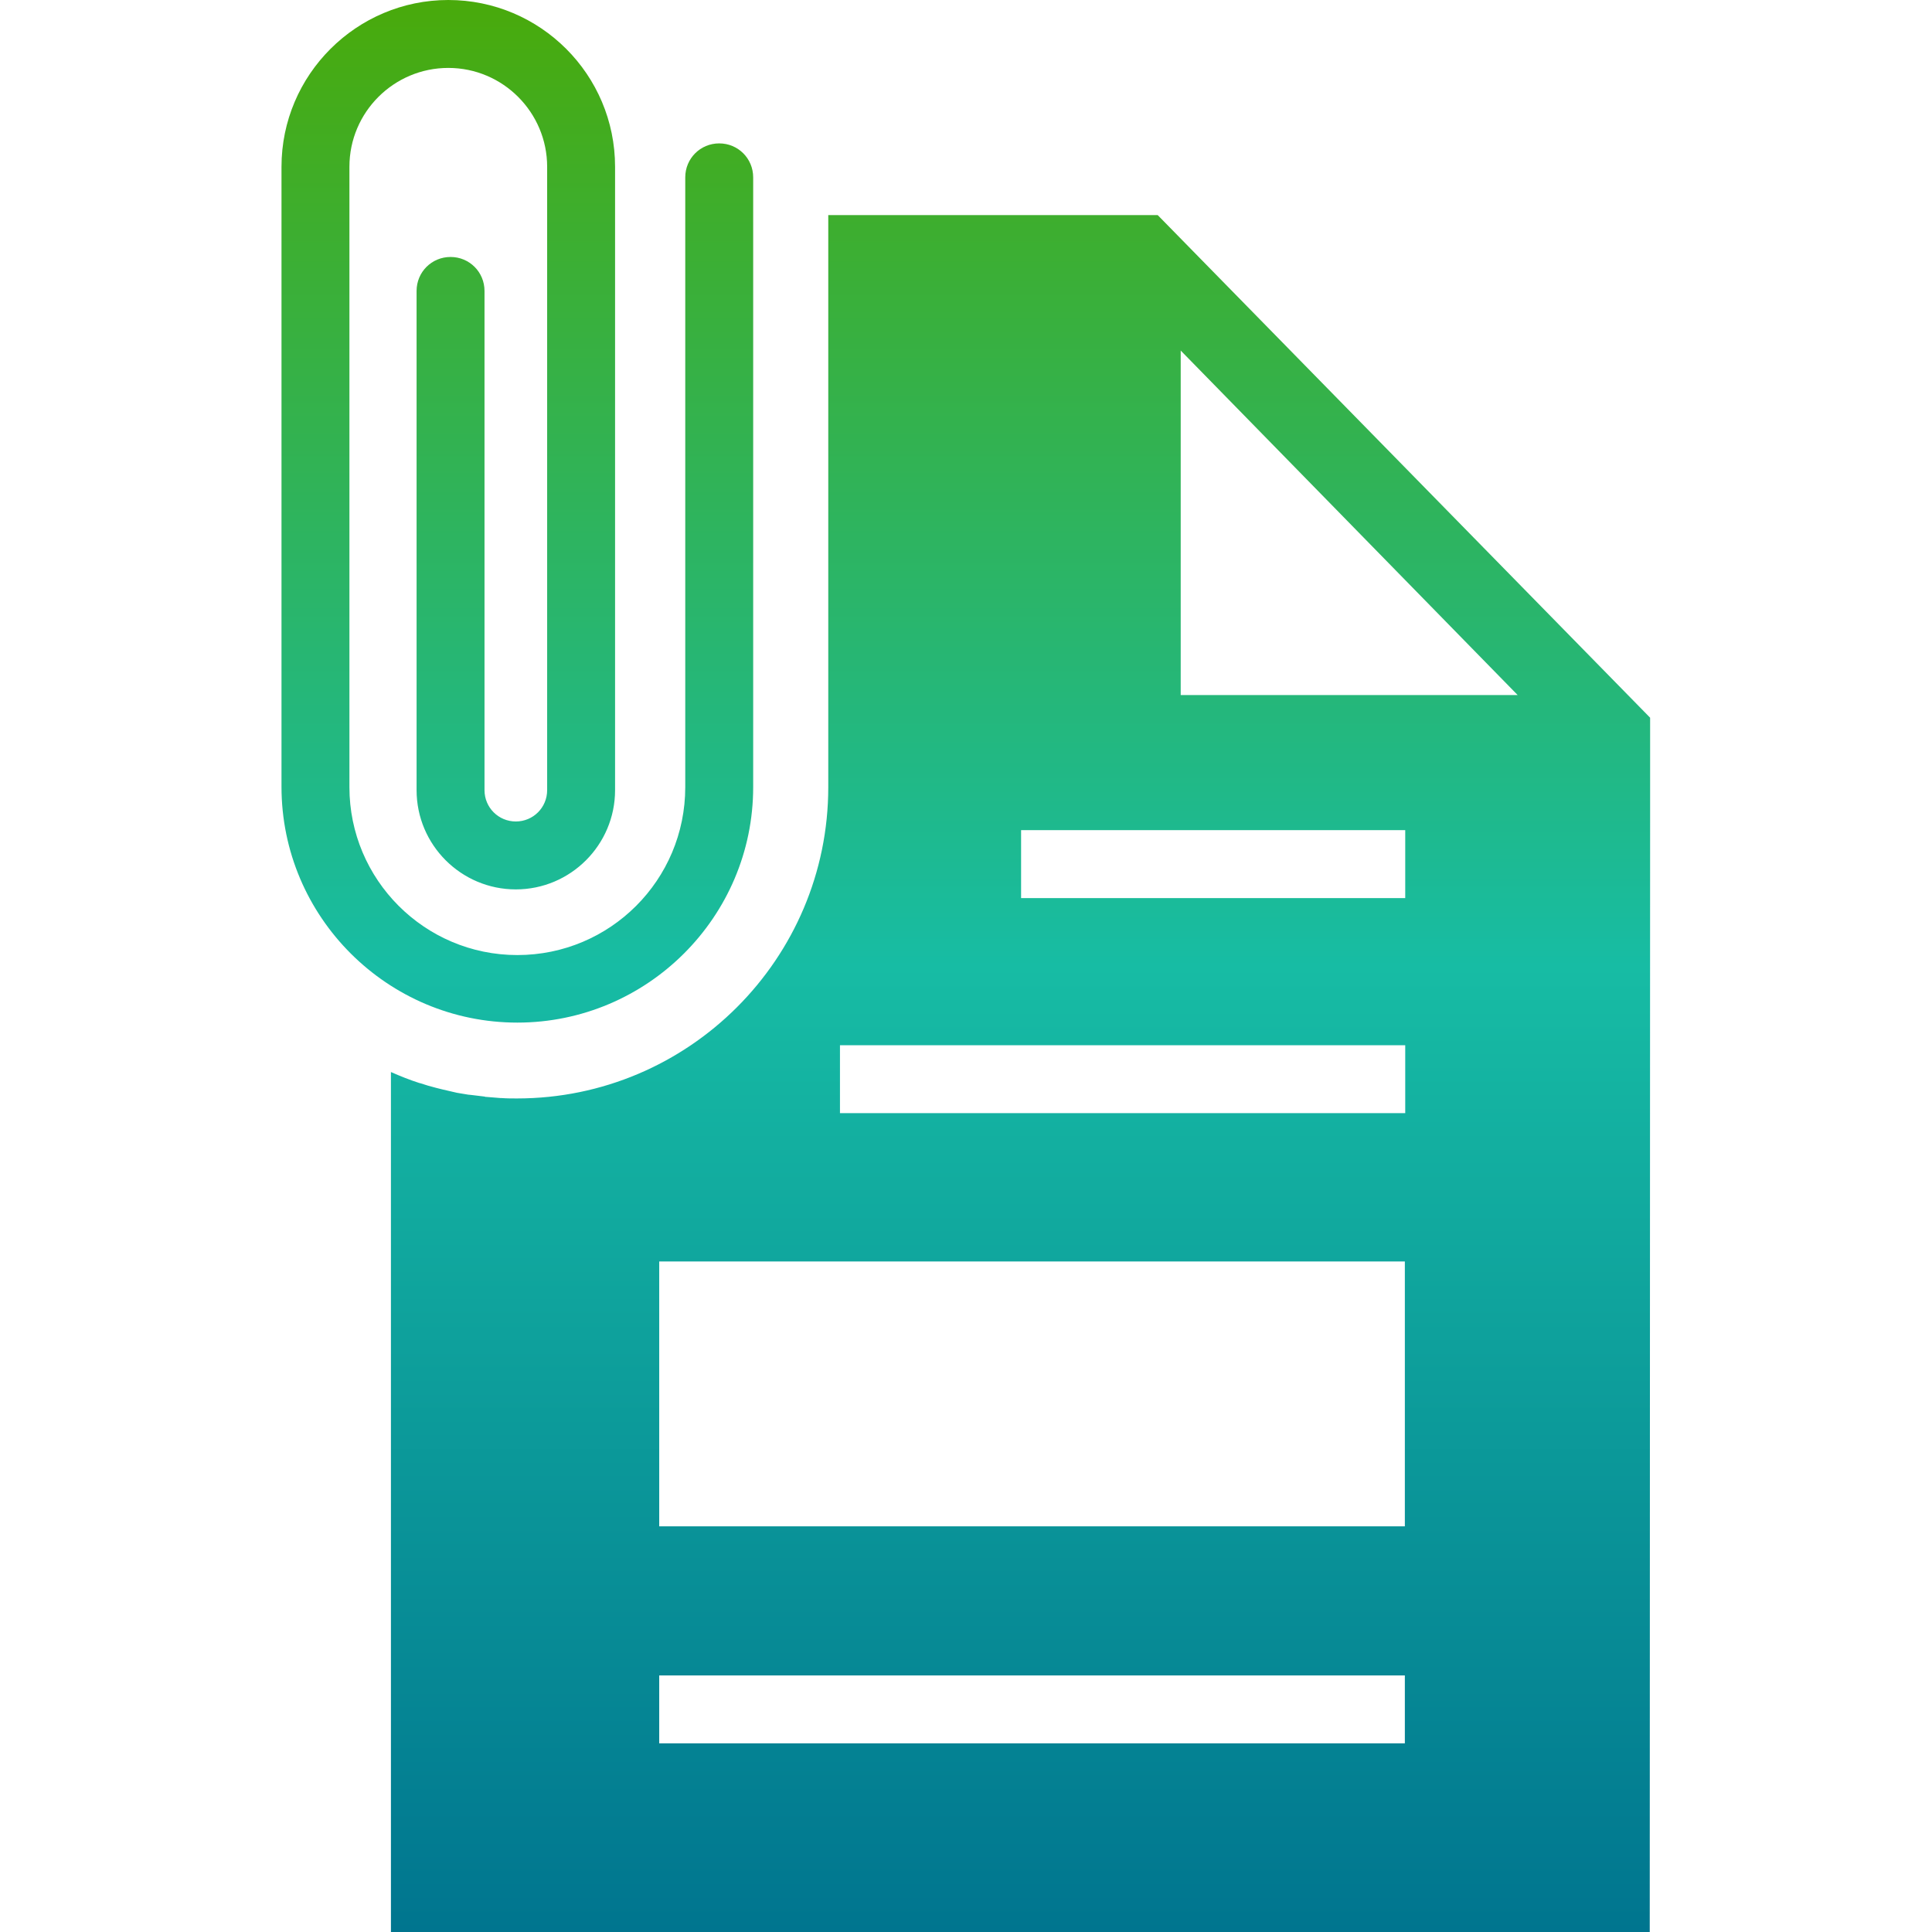 <?xml version="1.0" encoding="utf-8"?>
<!-- Generator: Adobe Illustrator 25.0.1, SVG Export Plug-In . SVG Version: 6.00 Build 0)  -->
<svg version="1.1" id="Layer_1" xmlns="http://www.w3.org/2000/svg" xmlns:xlink="http://www.w3.org/1999/xlink" x="0px" y="0px"
	 viewBox="0 0 512 512" enable-background="new 0 0 512 512" xml:space="preserve">
<g>
	<rect fill="none" width="512" height="512"/>
	<linearGradient id="SVGID_1_" gradientUnits="userSpaceOnUse" x1="256" y1="512" x2="256" y2="-9.094947e-13">
		<stop  offset="0" style="stop-color:#00758F"/>
		<stop  offset="0.5" style="stop-color:#17BCA4"/>
		<stop  offset="1" style="stop-color:#49AA0B"/>
	</linearGradient>
	<path fill="url(#SVGID_1_)" d="M437.3,215.9v-25.7L306.8,57h-87.3v151.6c0,45.5-37,82.5-82.5,82.5c-1.4,0-2.7,0-4-0.1
		c-0.1,0-0.2,0-0.3,0c-1.2-0.1-2.5-0.2-3.7-0.3c-0.2,0-0.4,0-0.6-0.1c-1.1-0.1-2.2-0.3-3.3-0.4c-0.3,0-0.6-0.1-1-0.1
		c-1-0.2-2-0.3-3-0.5c-0.4-0.1-0.9-0.2-1.3-0.3c-0.9-0.2-1.7-0.4-2.6-0.6c-0.5-0.1-1.1-0.3-1.6-0.4c-0.7-0.2-1.5-0.4-2.2-0.6
		c-0.6-0.2-1.3-0.4-1.9-0.6c-0.1,0-0.3-0.1-0.4-0.1c-2.5-0.8-5-1.8-7.5-2.9V512h333.6L437.3,215.9L437.3,215.9z M372.4,462H174.7
		v-18h197.6V462z M372.4,404.5H174.7v-70.2h197.6V404.5z M372.4,295H222.6v-18h149.8V295z M372.4,238H270.6v-18h101.8V238z
		 M312.9,184.1V92.9l89.3,91.3H312.9z M137.1,271c-34.4,0-62.5-28-62.5-62.5V44.2C74.6,19.8,94.5,0,118.8,0
		C143.2,0,163,19.8,163,44.2v165.2c0,14.5-11.8,26.3-26.3,26.3s-26.3-11.8-26.3-26.3V77.1c0-5,4-9,9-9s9,4,9,9v132.3
		c0,4.6,3.7,8.3,8.3,8.3s8.3-3.7,8.3-8.3V44.2c0-14.4-11.7-26.2-26.2-26.2c-14.4,0-26.2,11.7-26.2,26.2v164.4
		c0,24.5,19.9,44.5,44.5,44.5s44.5-19.9,44.5-44.5V47c0-5,4-9,9-9s9,4,9,9v161.6C199.6,243,171.5,271,137.1,271z"/>
</g>
</svg>
